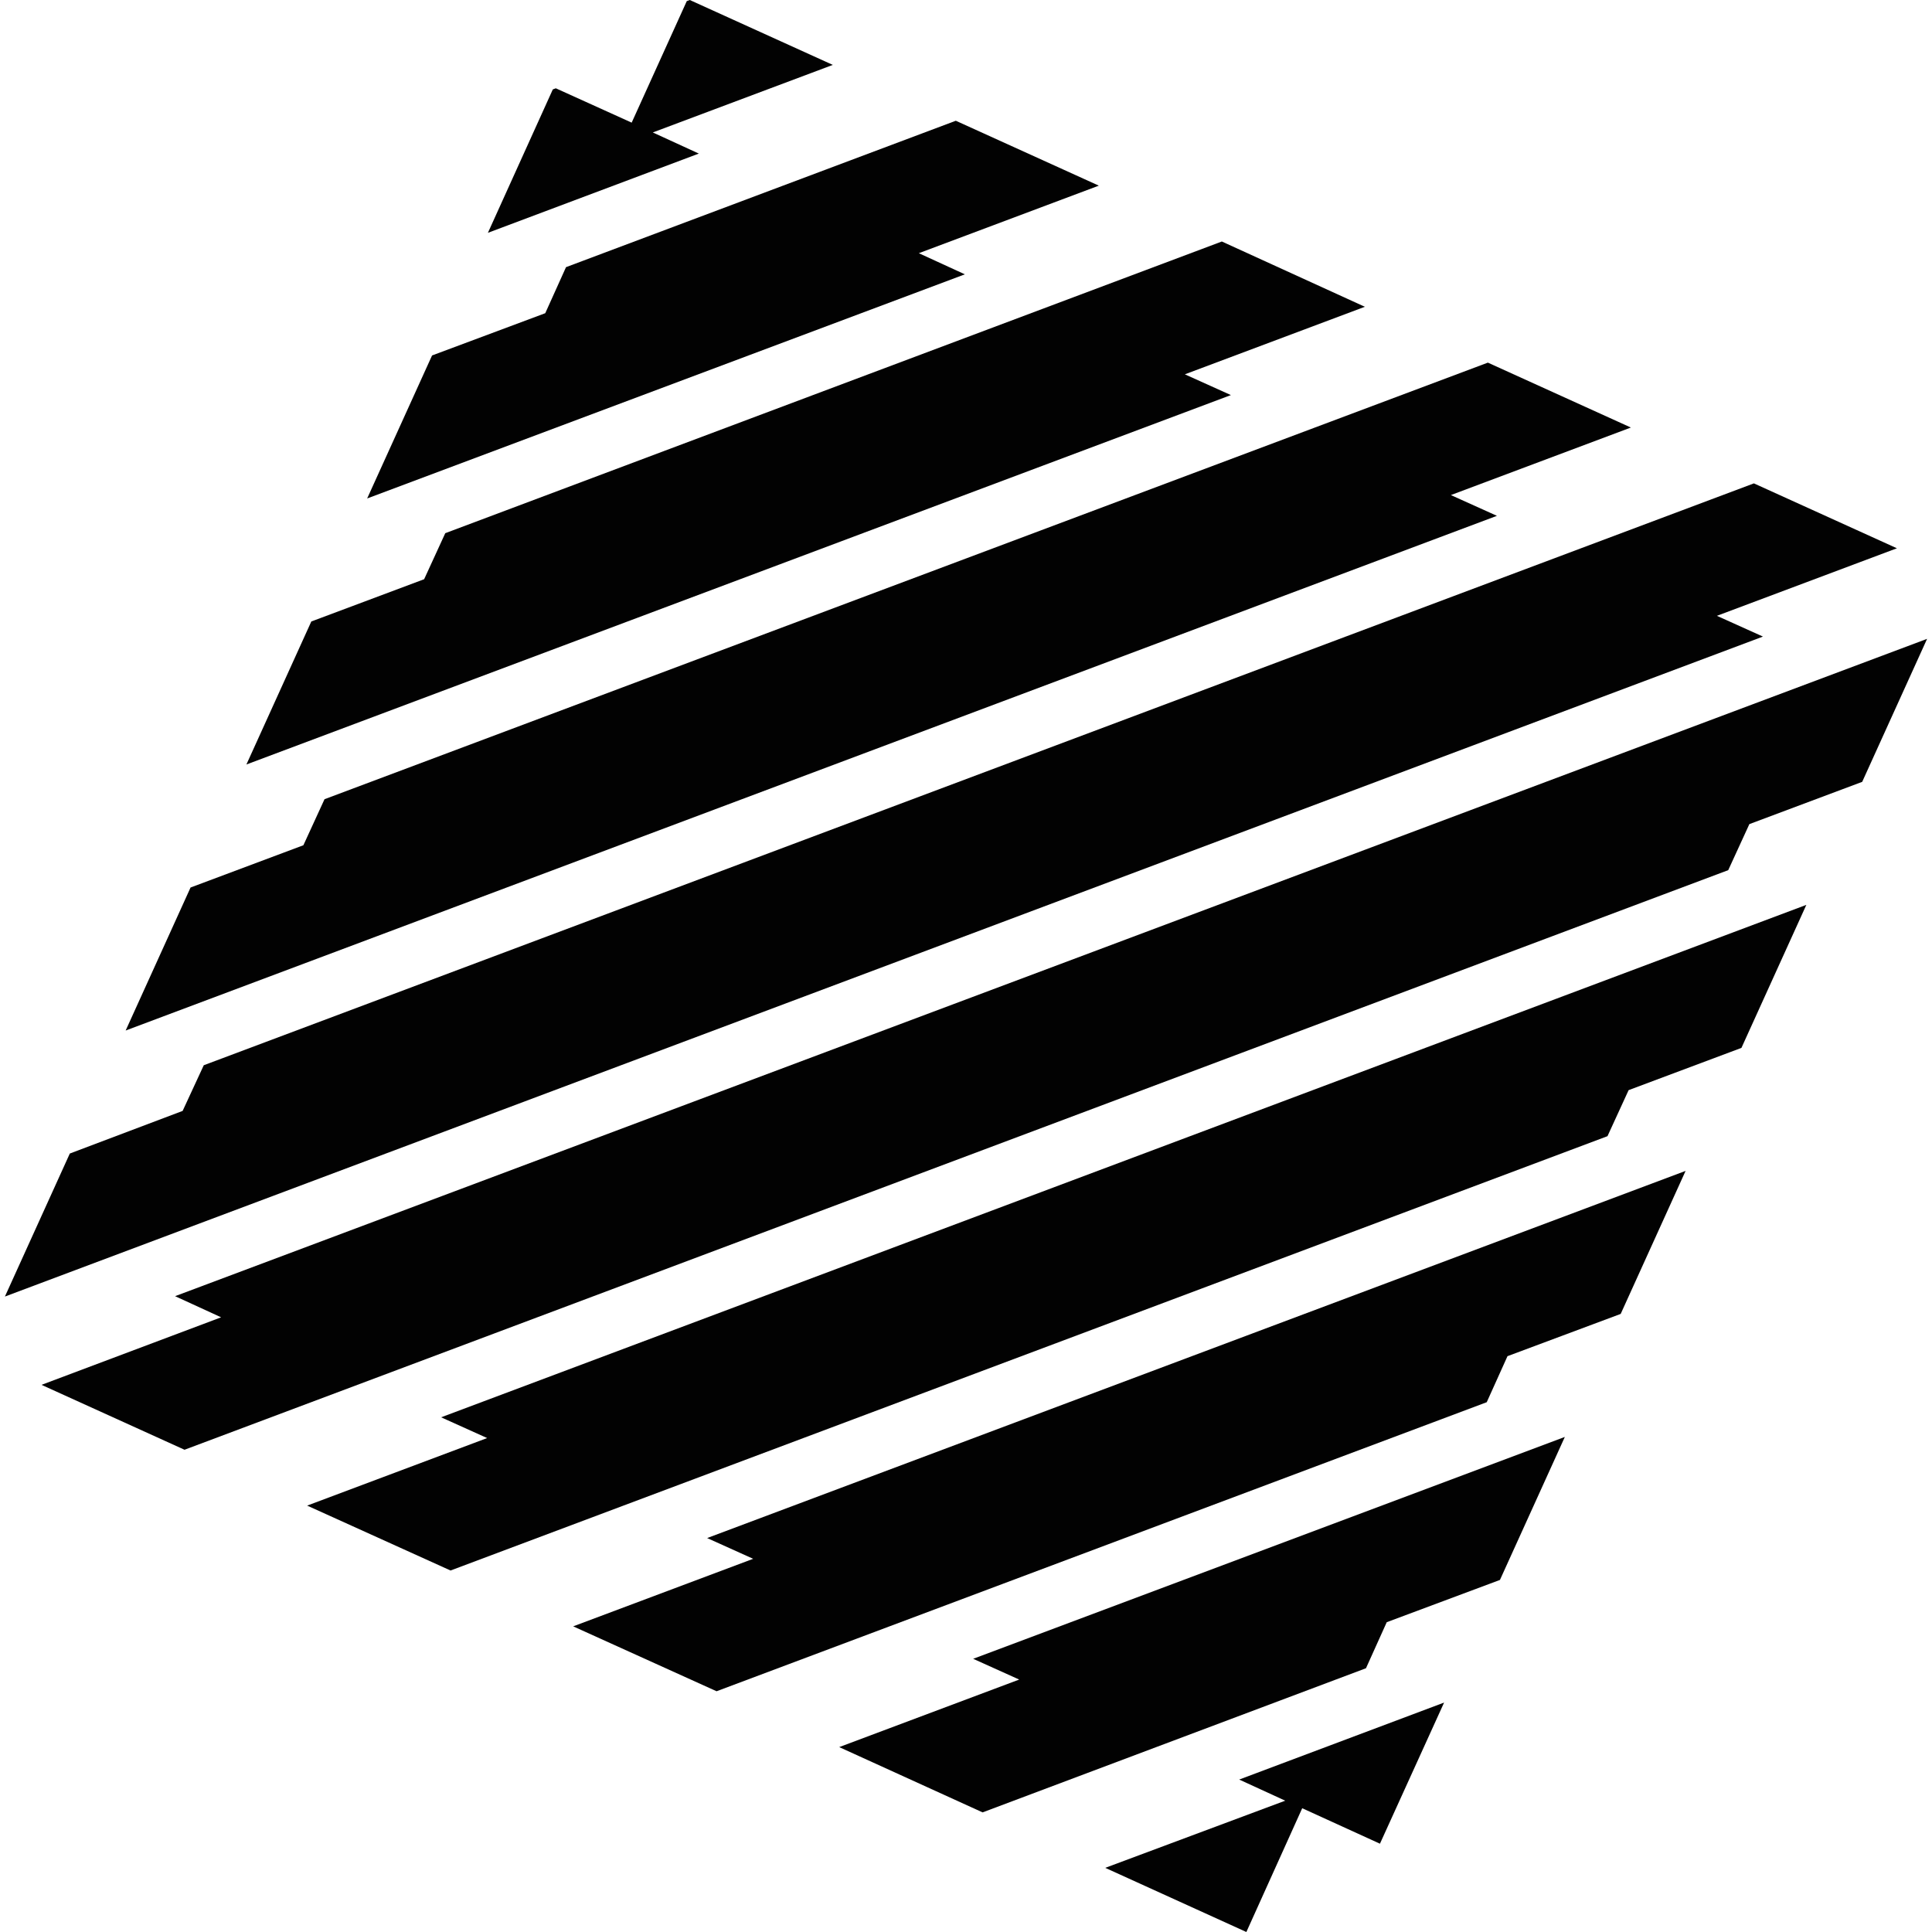 <svg enable-background="new 0 0 512 512" viewBox="0 0 512 512" xmlns="http://www.w3.org/2000/svg">
	 <style>
    g {
      fill: #020202;
    }
    @media (prefers-color-scheme: dark) {
      g {
        fill: #FFFFFF;
      }
    }
  </style>
	<g ><path d="m463.6 218.4 29.9-11.2 17.2-37.9-464.3 174.2 12.2 5.6-47.6 17.9 37.9 17.2 409.1-153.6z"/><path d="m455 163.2 47.7-17.9-37.9-17.2-410.8 154.2-5.6 12.1-29.9 11.3-17.2 37.9 465.9-174.9z"/><path d="m384.5 131.2 47.7-17.9-37.9-17.2-308.3 115.7-5.6 12.2-29.9 11.2-17.2 37.9 363.4-136.4z"/><path d="m314 99.2 47.7-17.9-37.9-17.3-205.8 77.3-5.6 12.2-29.9 11.2-17.2 37.9 260.9-97.9z"/><path d="m243.5 67.1 47.7-17.9-37.9-17.2-103.3 38.8-5.5 12.2-30 11.2-17.2 37.9 158.4-59.4z"/><path d="m173 35.1 47.7-17.9-37.9-17.2-.8.3-14.6 32.2-20.1-9.1-.8.3-17.2 38 55.9-21z"/><path d="m340.6 477.2-47.7 17.8 37.4 17 14.8-32.8 20.6 9.4 17-37.4-54.3 20.4z"/><path d="m270.1 445.1-47.7 17.9 38 17.3 101.6-38.2 5.5-12.2 30-11.2 17.2-37.9-156.8 58.8z"/><path d="m199.6 413.1-47.7 17.9 38 17.2 204.1-76.6 5.5-12.2 30-11.2 17.2-37.9-259.3 97.3z"/><path d="m129.1 381.1-47.7 17.9 38 17.2 306.6-115.1 5.6-12.2 29.9-11.2 17.2-37.9-361.8 135.8z"/></g>
</svg>